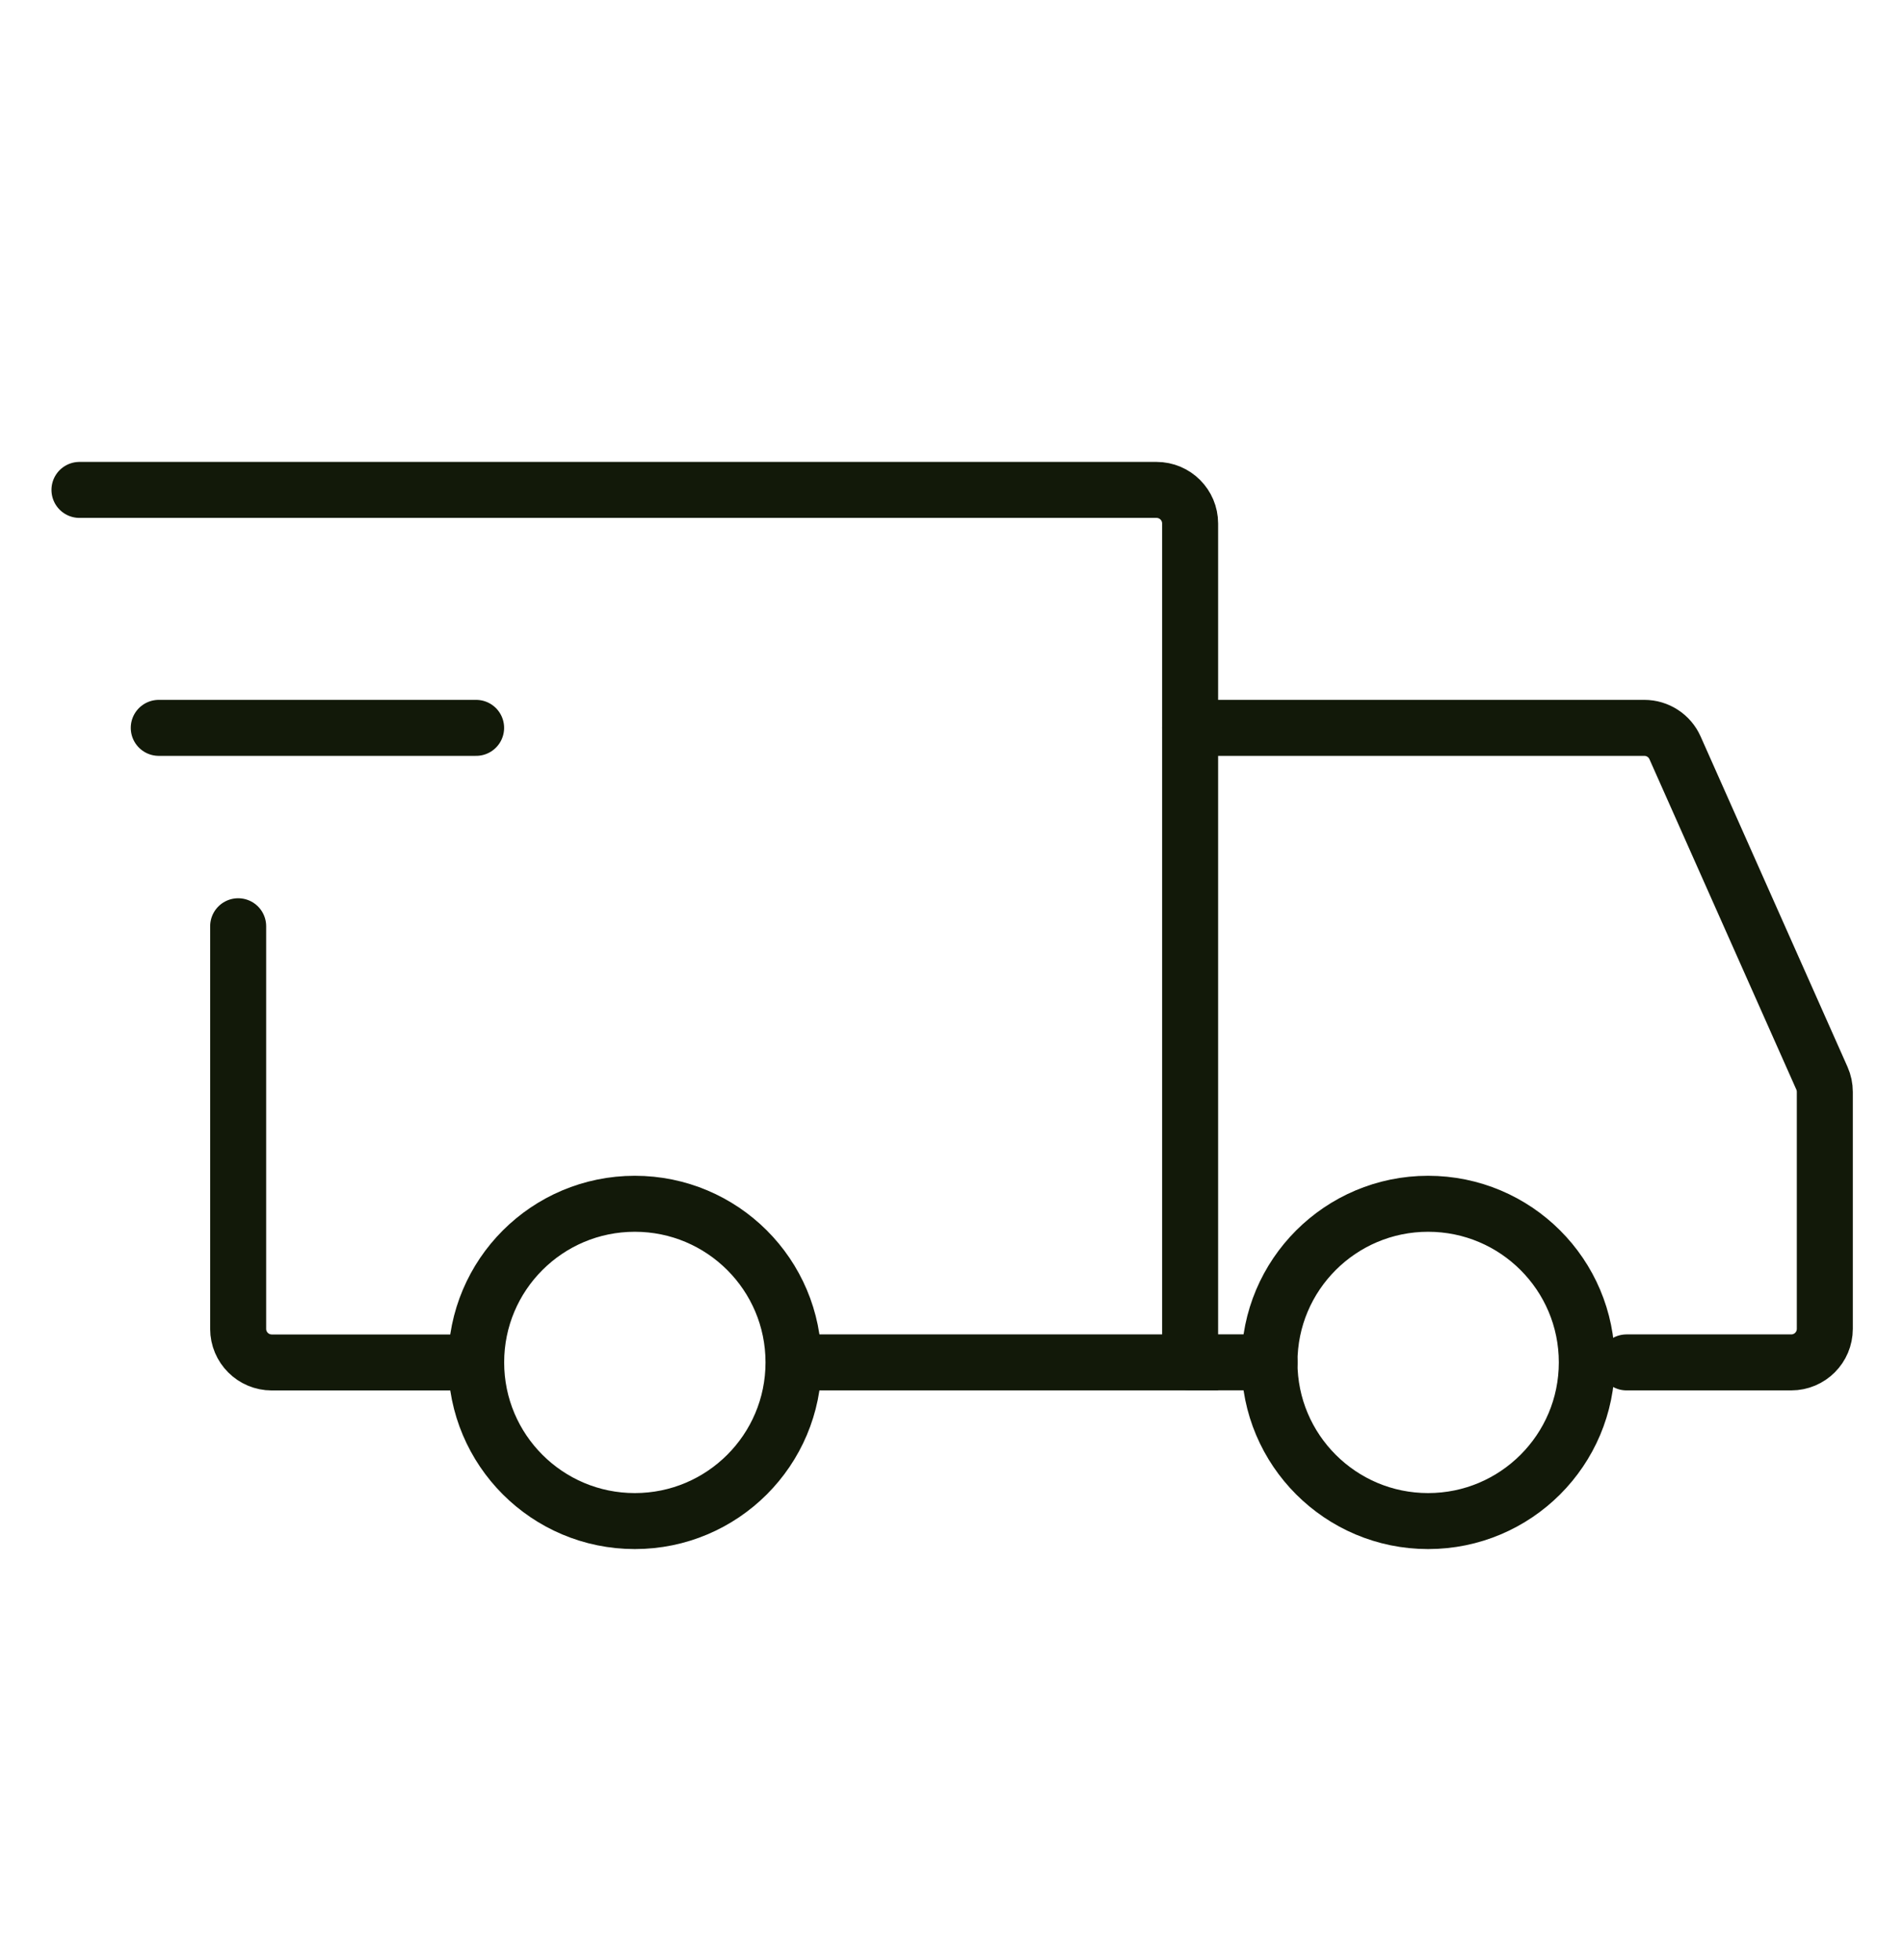 <svg width="34" height="35" viewBox="0 0 34 35" fill="none" xmlns="http://www.w3.org/2000/svg">
<g clip-path="url(#clip0_4095_1343)">
<g clip-path="url(#clip1_4095_1343)">
<path d="M11.336 27.167C12.901 27.167 14.17 25.898 14.17 24.333C14.17 22.768 12.901 21.5 11.336 21.5C9.771 21.5 8.503 22.768 8.503 24.333C8.503 25.898 9.771 27.167 11.336 27.167Z" stroke="#121909" stroke-miterlimit="1.5" stroke-linecap="round" stroke-linejoin="round"/>
<path d="M25.502 27.167C27.067 27.167 28.336 25.898 28.336 24.333C28.336 22.768 27.067 21.5 25.502 21.5C23.938 21.5 22.669 22.768 22.669 24.333C22.669 25.898 23.938 27.167 25.502 27.167Z" stroke="#121909" stroke-miterlimit="1.5" stroke-linecap="round" stroke-linejoin="round"/>
<path d="M14.24 24.333H21.252V9.35C21.252 9.019 20.984 8.75 20.652 8.75H1.419" stroke="#121909" stroke-linecap="round"/>
<path d="M8.007 24.334H4.853C4.522 24.334 4.253 24.066 4.253 23.734V16.543" stroke="#121909" stroke-linecap="round"/>
<path d="M2.835 13H8.502" stroke="#121909" stroke-linecap="round" stroke-linejoin="round"/>
<path d="M21.253 13H29.363C29.6 13 29.815 13.14 29.911 13.356L32.535 19.259C32.569 19.335 32.586 19.418 32.586 19.502V23.733C32.586 24.065 32.318 24.333 31.986 24.333H29.045" stroke="#121909" stroke-linecap="round"/>
<path d="M21.253 24.332H22.67" stroke="#121909" stroke-linecap="round"/>
</g>
</g>
<defs>
<clipPath id="clip0_4095_1343">
<rect width="34" height="34" fill="white" transform="translate(0 0.25)"/>
</clipPath>
<clipPath id="clip1_4095_1343">
<rect width="34" height="34" fill="white" transform="translate(0 0.25)"/>
</clipPath>
</defs>
</svg>
